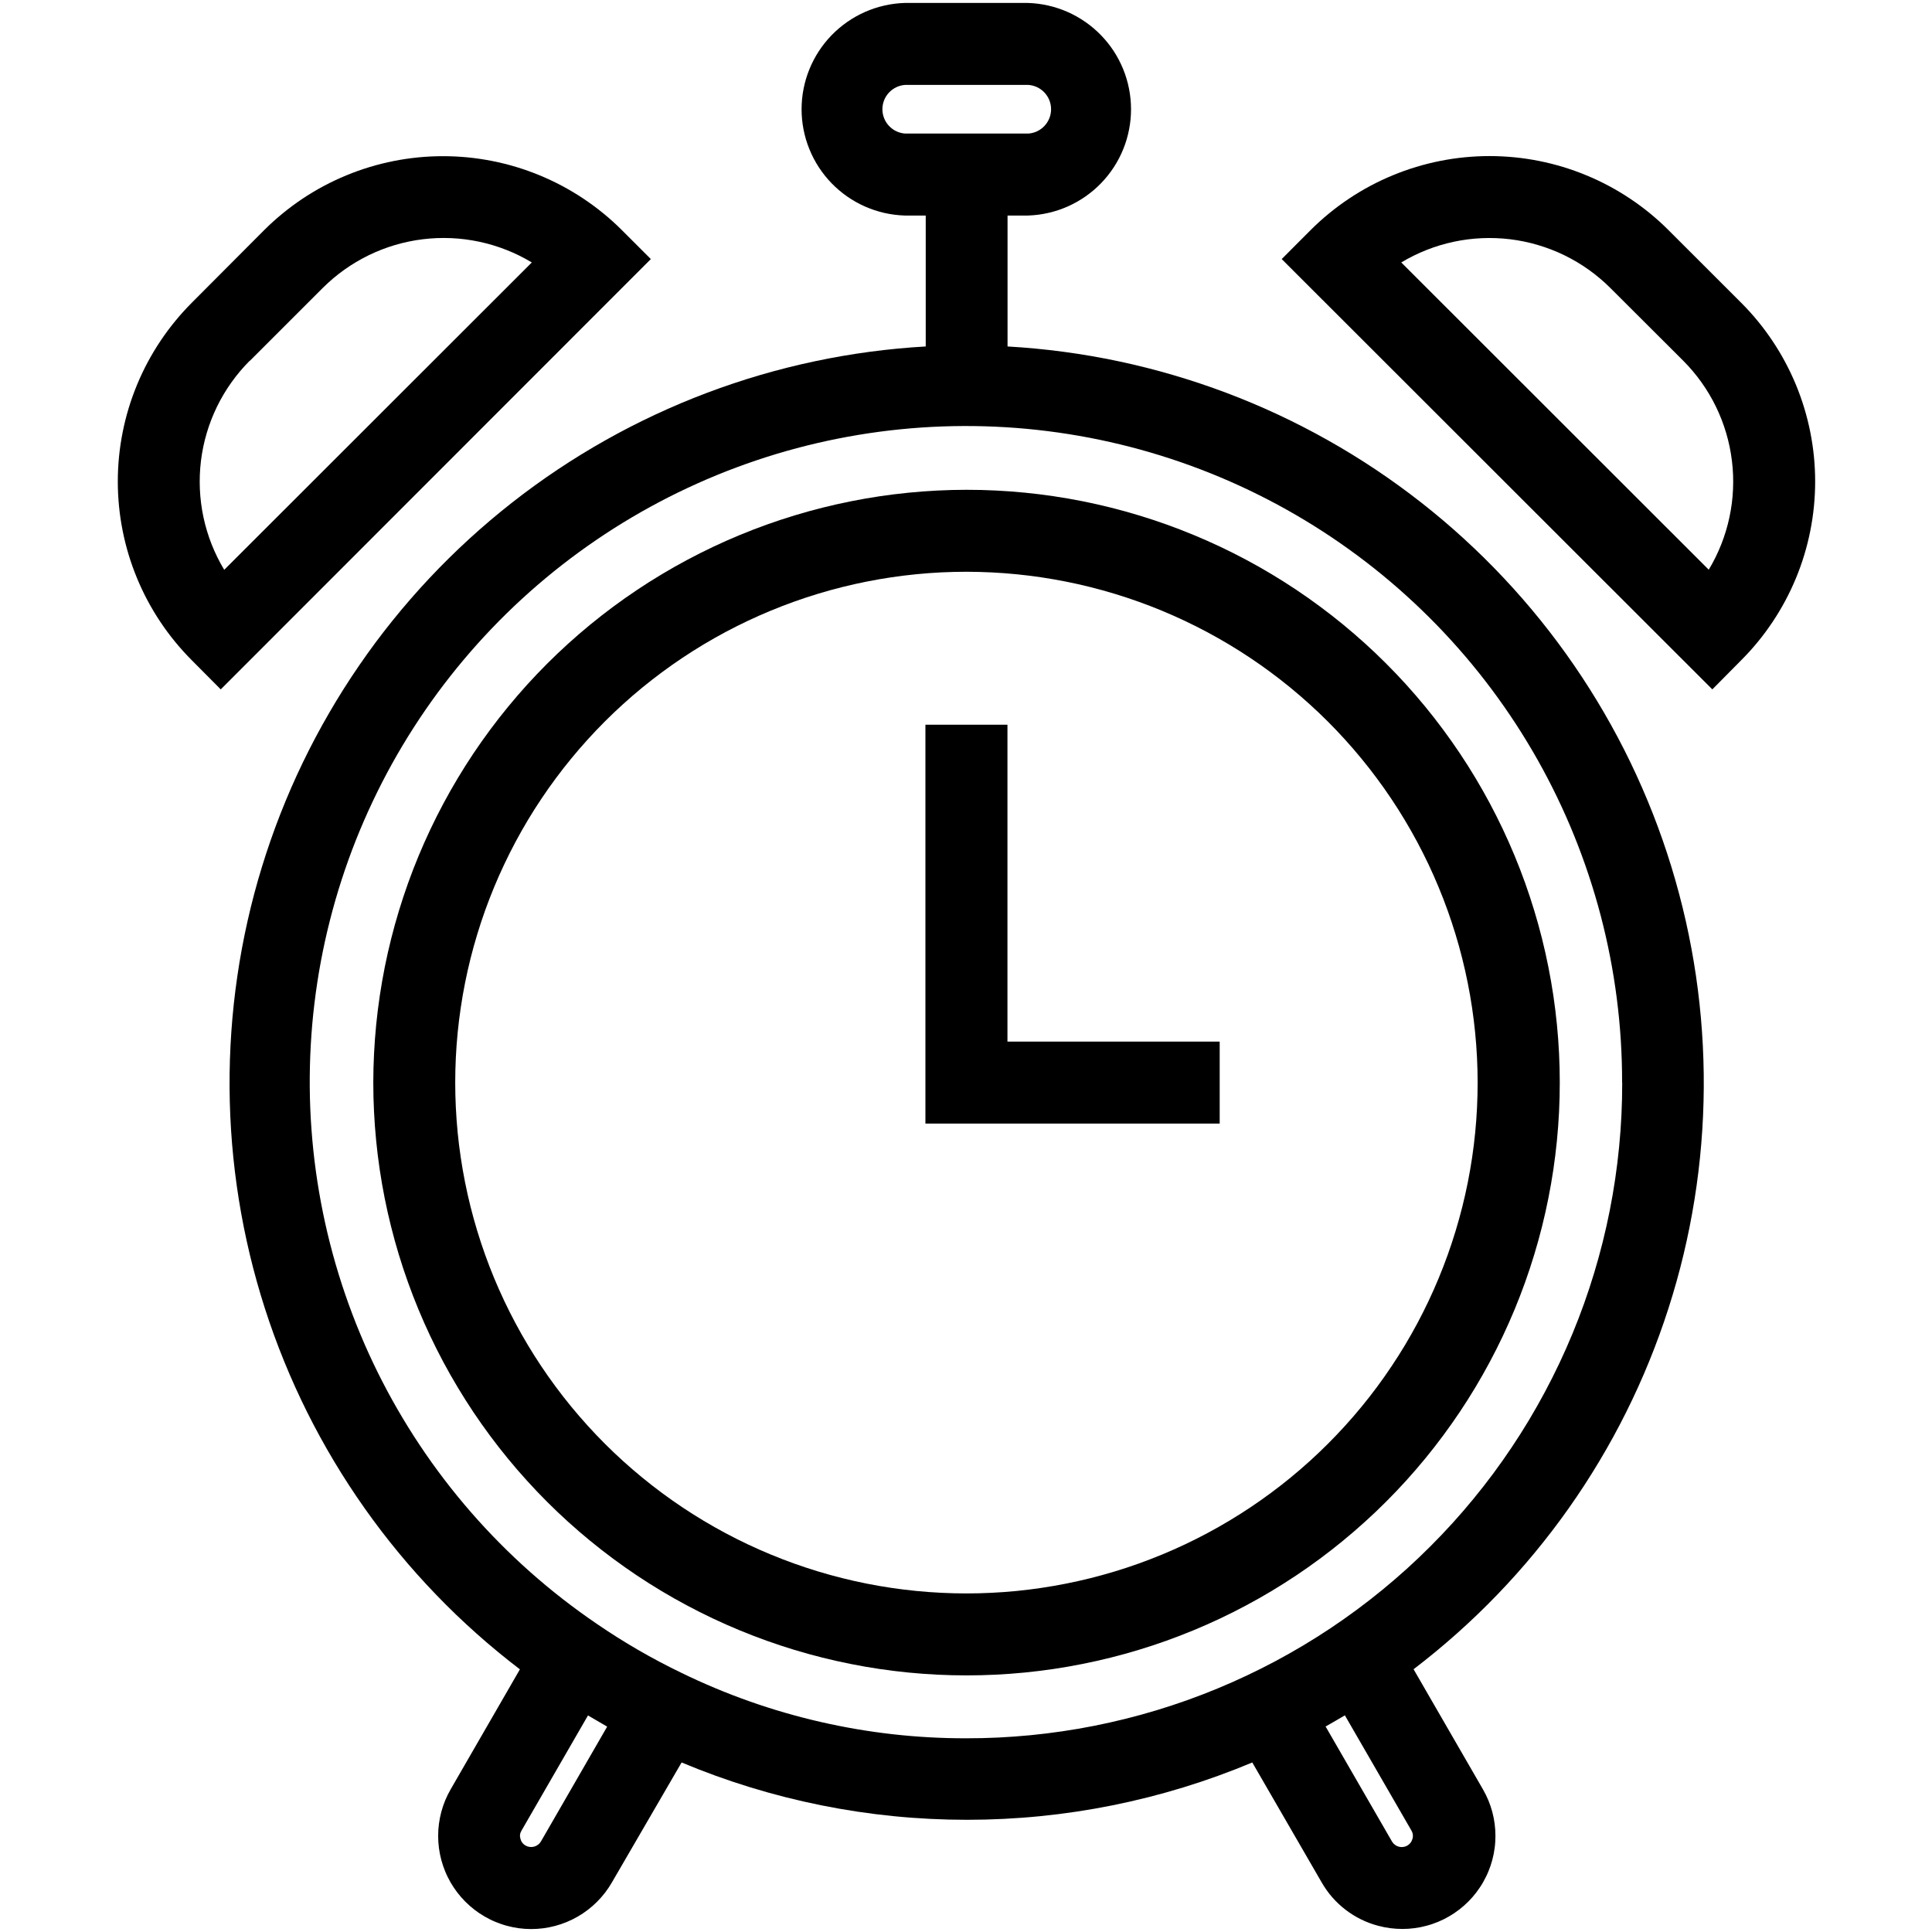 <svg xmlns="http://www.w3.org/2000/svg" xmlns:xlink="http://www.w3.org/1999/xlink" width="512" viewBox="0 0 384 384" height="512" preserveAspectRatio="xMidYMid meet"><path fill="#000000" d="M 74.195 215.172 C 74.195 217.102 74.242 219.027 74.34 220.953 C 74.434 222.879 74.574 224.805 74.766 226.723 C 74.953 228.641 75.188 230.555 75.473 232.461 C 75.754 234.367 76.086 236.27 76.461 238.16 C 76.84 240.051 77.262 241.93 77.73 243.801 C 78.199 245.672 78.715 247.531 79.273 249.375 C 79.832 251.223 80.438 253.051 81.09 254.867 C 81.738 256.684 82.434 258.48 83.172 260.262 C 83.91 262.043 84.691 263.805 85.516 265.551 C 86.344 267.293 87.211 269.016 88.117 270.715 C 89.027 272.414 89.98 274.094 90.973 275.746 C 91.965 277.398 92.996 279.027 94.066 280.633 C 95.141 282.234 96.25 283.812 97.398 285.359 C 98.551 286.91 99.738 288.43 100.961 289.918 C 102.184 291.41 103.445 292.871 104.742 294.297 C 106.035 295.727 107.367 297.125 108.73 298.488 C 110.098 299.852 111.492 301.18 112.922 302.473 C 114.352 303.77 115.812 305.027 117.305 306.25 C 118.797 307.477 120.316 308.66 121.867 309.809 C 123.418 310.957 124.996 312.066 126.598 313.141 C 128.203 314.211 129.832 315.242 131.488 316.234 C 133.145 317.227 134.82 318.176 136.523 319.082 C 138.227 319.992 139.949 320.859 141.691 321.684 C 143.438 322.508 145.203 323.289 146.984 324.027 C 148.766 324.766 150.566 325.457 152.383 326.109 C 154.199 326.758 156.031 327.363 157.879 327.922 C 159.727 328.484 161.586 328.996 163.457 329.465 C 165.328 329.934 167.211 330.355 169.102 330.73 C 170.996 331.109 172.898 331.438 174.805 331.723 C 176.715 332.004 178.629 332.238 180.551 332.43 C 182.469 332.617 184.395 332.758 186.32 332.855 C 188.25 332.949 190.176 332.996 192.105 332.996 C 194.035 332.996 195.965 332.949 197.891 332.855 C 199.82 332.758 201.742 332.617 203.664 332.43 C 205.586 332.238 207.5 332.004 209.406 331.723 C 211.316 331.438 213.219 331.109 215.109 330.73 C 217.004 330.355 218.883 329.934 220.758 329.465 C 222.629 328.996 224.488 328.484 226.332 327.922 C 228.18 327.363 230.012 326.758 231.828 326.109 C 233.645 325.457 235.445 324.766 237.23 324.027 C 239.012 323.289 240.773 322.508 242.52 321.684 C 244.266 320.859 245.988 319.992 247.688 319.082 C 249.391 318.176 251.07 317.227 252.723 316.234 C 254.379 315.242 256.008 314.211 257.613 313.141 C 259.219 312.066 260.797 310.957 262.344 309.809 C 263.895 308.66 265.418 307.477 266.906 306.25 C 268.398 305.027 269.859 303.77 271.289 302.473 C 272.719 301.18 274.117 299.852 275.48 298.488 C 276.848 297.125 278.176 295.727 279.473 294.297 C 280.77 292.871 282.027 291.41 283.254 289.918 C 284.477 288.43 285.664 286.91 286.812 285.359 C 287.961 283.812 289.074 282.234 290.145 280.633 C 291.219 279.027 292.25 277.398 293.242 275.746 C 294.234 274.094 295.184 272.414 296.094 270.715 C 297.004 269.016 297.871 267.293 298.695 265.551 C 299.52 263.805 300.301 262.043 301.043 260.262 C 301.781 258.48 302.473 256.684 303.125 254.867 C 303.773 253.051 304.379 251.223 304.938 249.375 C 305.5 247.531 306.016 245.672 306.484 243.801 C 306.953 241.93 307.375 240.051 307.75 238.16 C 308.129 236.27 308.457 234.367 308.742 232.461 C 309.023 230.555 309.258 228.641 309.449 226.723 C 309.637 224.805 309.781 222.879 309.875 220.953 C 309.969 219.027 310.016 217.102 310.016 215.172 C 310.016 213.246 309.969 211.316 309.875 209.391 C 309.781 207.465 309.637 205.543 309.449 203.625 C 309.258 201.707 309.023 199.793 308.742 197.887 C 308.457 195.977 308.129 194.078 307.75 192.188 C 307.375 190.297 306.953 188.414 306.484 186.547 C 306.016 184.676 305.5 182.816 304.938 180.973 C 304.379 179.125 303.773 177.297 303.125 175.48 C 302.473 173.664 301.781 171.867 301.043 170.086 C 300.301 168.305 299.52 166.539 298.695 164.797 C 297.871 163.055 297.004 161.332 296.094 159.633 C 295.184 157.934 294.234 156.254 293.242 154.602 C 292.25 152.945 291.219 151.316 290.145 149.715 C 289.074 148.113 287.961 146.535 286.812 144.988 C 285.664 143.438 284.477 141.918 283.254 140.426 C 282.027 138.938 280.77 137.477 279.473 136.047 C 278.176 134.621 276.848 133.223 275.48 131.859 C 274.117 130.496 272.719 129.168 271.289 127.871 C 269.859 126.578 268.398 125.32 266.906 124.094 C 265.418 122.871 263.895 121.688 262.344 120.539 C 260.797 119.391 259.219 118.277 257.613 117.207 C 256.008 116.137 254.379 115.105 252.723 114.113 C 251.07 113.121 249.391 112.172 247.688 111.262 C 245.988 110.355 244.266 109.488 242.52 108.664 C 240.773 107.84 239.012 107.059 237.23 106.32 C 235.445 105.582 233.645 104.887 231.828 104.238 C 230.012 103.59 228.18 102.984 226.332 102.426 C 224.488 101.863 222.629 101.352 220.758 100.883 C 218.883 100.414 217.004 99.992 215.109 99.613 C 213.219 99.238 211.316 98.91 209.406 98.625 C 207.5 98.344 205.586 98.105 203.664 97.918 C 201.742 97.73 199.82 97.586 197.891 97.492 C 195.965 97.398 194.035 97.352 192.105 97.352 C 190.176 97.352 188.25 97.402 186.324 97.5 C 184.395 97.594 182.473 97.738 180.555 97.93 C 178.633 98.121 176.719 98.359 174.812 98.641 C 172.902 98.926 171.004 99.258 169.113 99.637 C 167.219 100.012 165.34 100.438 163.469 100.906 C 161.598 101.375 159.738 101.891 157.891 102.453 C 156.047 103.012 154.215 103.617 152.398 104.27 C 150.586 104.918 148.785 105.613 147.004 106.352 C 145.223 107.09 143.457 107.871 141.715 108.699 C 139.973 109.523 138.25 110.391 136.547 111.301 C 134.848 112.207 133.168 113.16 131.516 114.152 C 129.859 115.141 128.23 116.172 126.629 117.246 C 125.023 118.316 123.449 119.426 121.898 120.574 C 120.348 121.723 118.828 122.91 117.336 124.133 C 115.848 125.355 114.387 126.613 112.957 127.91 C 111.527 129.203 110.133 130.531 108.766 131.895 C 107.402 133.258 106.074 134.656 104.777 136.082 C 103.48 137.512 102.223 138.969 101 140.461 C 99.773 141.949 98.586 143.469 97.438 145.02 C 96.289 146.566 95.176 148.141 94.105 149.742 C 93.031 151.348 92 152.973 91.008 154.629 C 90.016 156.281 89.066 157.957 88.156 159.656 C 87.246 161.355 86.379 163.078 85.551 164.82 C 84.727 166.562 83.945 168.324 83.203 170.105 C 82.465 171.883 81.77 173.684 81.117 175.496 C 80.469 177.312 79.863 179.141 79.301 180.984 C 78.738 182.828 78.223 184.688 77.754 186.555 C 77.285 188.426 76.859 190.305 76.48 192.195 C 76.105 194.086 75.773 195.984 75.488 197.891 C 75.203 199.797 74.965 201.711 74.773 203.629 C 74.586 205.547 74.441 207.469 74.344 209.395 C 74.246 211.32 74.199 213.246 74.195 215.172 Z M 293.691 215.172 C 293.691 216.836 293.652 218.496 293.57 220.156 C 293.488 221.816 293.367 223.473 293.203 225.125 C 293.043 226.781 292.836 228.43 292.594 230.07 C 292.348 231.715 292.066 233.352 291.742 234.98 C 291.418 236.613 291.051 238.234 290.648 239.844 C 290.242 241.457 289.801 243.059 289.316 244.648 C 288.836 246.238 288.312 247.816 287.754 249.379 C 287.191 250.945 286.594 252.496 285.957 254.031 C 285.32 255.566 284.648 257.082 283.938 258.586 C 283.227 260.086 282.48 261.57 281.695 263.039 C 280.91 264.504 280.09 265.949 279.238 267.375 C 278.383 268.797 277.492 270.203 276.566 271.582 C 275.645 272.965 274.688 274.324 273.695 275.66 C 272.707 276.992 271.684 278.301 270.629 279.586 C 269.574 280.871 268.488 282.129 267.371 283.359 C 266.254 284.59 265.105 285.793 263.93 286.969 C 262.754 288.145 261.551 289.289 260.32 290.406 C 259.086 291.523 257.828 292.605 256.543 293.66 C 255.258 294.715 253.945 295.738 252.609 296.727 C 251.273 297.719 249.914 298.672 248.531 299.598 C 247.148 300.52 245.746 301.41 244.32 302.262 C 242.891 303.117 241.445 303.934 239.98 304.719 C 238.512 305.504 237.027 306.25 235.523 306.961 C 234.02 307.668 232.5 308.344 230.965 308.98 C 229.43 309.613 227.879 310.211 226.312 310.773 C 224.746 311.332 223.168 311.852 221.574 312.336 C 219.984 312.816 218.383 313.262 216.77 313.664 C 215.156 314.066 213.535 314.43 211.902 314.754 C 210.273 315.078 208.633 315.363 206.988 315.605 C 205.344 315.852 203.695 316.055 202.039 316.219 C 200.383 316.379 198.727 316.504 197.066 316.582 C 195.402 316.664 193.742 316.707 192.078 316.707 C 190.418 316.707 188.754 316.664 187.094 316.582 C 185.434 316.5 183.773 316.379 182.121 316.215 C 180.465 316.055 178.816 315.848 177.168 315.605 C 175.523 315.363 173.887 315.078 172.258 314.754 C 170.625 314.43 169.004 314.066 167.391 313.66 C 165.777 313.258 164.176 312.812 162.582 312.332 C 160.992 311.848 159.414 311.328 157.848 310.766 C 156.281 310.207 154.73 309.609 153.195 308.973 C 151.66 308.336 150.137 307.664 148.637 306.953 C 147.133 306.242 145.648 305.496 144.18 304.711 C 142.715 303.93 141.27 303.109 139.84 302.254 C 138.414 301.402 137.012 300.512 135.629 299.59 C 134.246 298.664 132.887 297.711 131.551 296.719 C 130.215 295.73 128.906 294.707 127.621 293.652 C 126.336 292.598 125.074 291.512 123.844 290.398 C 122.609 289.281 121.406 288.137 120.23 286.961 C 119.055 285.785 117.91 284.582 116.793 283.352 C 115.676 282.117 114.59 280.859 113.535 279.578 C 112.48 278.293 111.457 276.98 110.469 275.648 C 109.477 274.312 108.52 272.953 107.598 271.574 C 106.672 270.191 105.785 268.785 104.93 267.363 C 104.074 265.938 103.254 264.492 102.473 263.023 C 101.688 261.559 100.941 260.074 100.23 258.574 C 99.52 257.07 98.844 255.551 98.207 254.016 C 97.574 252.48 96.973 250.934 96.414 249.367 C 95.855 247.801 95.332 246.227 94.852 244.637 C 94.367 243.043 93.926 241.445 93.52 239.832 C 93.117 238.219 92.754 236.598 92.43 234.969 C 92.105 233.34 91.82 231.703 91.578 230.059 C 91.332 228.414 91.129 226.766 90.965 225.113 C 90.805 223.457 90.684 221.801 90.602 220.141 C 90.52 218.48 90.477 216.82 90.48 215.16 C 90.48 213.5 90.52 211.836 90.602 210.18 C 90.684 208.52 90.805 206.863 90.969 205.207 C 91.133 203.555 91.336 201.906 91.582 200.262 C 91.824 198.617 92.109 196.98 92.434 195.352 C 92.758 193.723 93.121 192.102 93.527 190.488 C 93.93 188.879 94.375 187.277 94.859 185.688 C 95.34 184.098 95.863 182.52 96.422 180.953 C 96.984 179.391 97.582 177.84 98.219 176.305 C 98.855 174.77 99.531 173.25 100.242 171.75 C 100.953 170.246 101.699 168.762 102.484 167.297 C 103.27 165.832 104.086 164.387 104.941 162.961 C 105.797 161.535 106.688 160.133 107.613 158.754 C 108.535 157.371 109.492 156.012 110.484 154.68 C 111.477 153.344 112.496 152.035 113.555 150.75 C 114.609 149.465 115.695 148.207 116.812 146.977 C 117.93 145.746 119.074 144.543 120.25 143.367 C 121.426 142.191 122.633 141.047 123.863 139.934 C 125.098 138.816 126.355 137.73 127.641 136.676 C 128.926 135.625 130.238 134.602 131.574 133.613 C 132.91 132.621 134.27 131.664 135.652 130.742 C 137.035 129.82 138.438 128.93 139.863 128.078 C 141.293 127.223 142.738 126.406 144.203 125.621 C 145.672 124.84 147.156 124.094 148.66 123.383 C 150.164 122.672 151.684 122 153.219 121.363 C 154.758 120.727 156.309 120.129 157.875 119.57 C 159.438 119.012 161.02 118.488 162.609 118.008 C 164.199 117.527 165.805 117.082 167.418 116.68 C 169.031 116.277 170.652 115.914 172.281 115.59 C 173.914 115.266 175.551 114.98 177.195 114.738 C 178.84 114.496 180.492 114.293 182.148 114.129 C 183.801 113.965 185.461 113.844 187.121 113.762 C 188.781 113.684 190.445 113.641 192.105 113.641 C 193.77 113.645 195.43 113.688 197.09 113.77 C 198.75 113.852 200.406 113.977 202.062 114.141 C 203.715 114.305 205.363 114.508 207.008 114.754 C 208.652 115 210.289 115.285 211.922 115.609 C 213.551 115.934 215.172 116.301 216.785 116.703 C 218.395 117.109 219.996 117.555 221.586 118.035 C 223.18 118.52 224.758 119.043 226.32 119.602 C 227.887 120.164 229.438 120.762 230.973 121.398 C 232.508 122.035 234.023 122.707 235.527 123.418 C 237.031 124.129 238.516 124.879 239.98 125.66 C 241.445 126.445 242.891 127.266 244.316 128.117 C 245.742 128.973 247.145 129.863 248.527 130.785 C 249.91 131.707 251.27 132.664 252.602 133.656 C 253.938 134.645 255.246 135.668 256.531 136.719 C 257.816 137.773 259.074 138.859 260.305 139.977 C 261.539 141.09 262.742 142.234 263.918 143.41 C 265.094 144.586 266.238 145.789 267.355 147.02 C 268.469 148.25 269.555 149.508 270.609 150.793 C 271.664 152.074 272.688 153.383 273.676 154.719 C 274.668 156.051 275.625 157.41 276.547 158.793 C 277.473 160.172 278.363 161.574 279.215 163 C 280.07 164.426 280.891 165.867 281.676 167.332 C 282.457 168.797 283.207 170.281 283.918 171.781 C 284.629 173.285 285.301 174.801 285.938 176.336 C 286.574 177.871 287.176 179.418 287.734 180.984 C 288.297 182.547 288.816 184.125 289.301 185.715 C 289.785 187.301 290.227 188.902 290.633 190.516 C 291.039 192.125 291.402 193.746 291.727 195.375 C 292.055 197.004 292.34 198.641 292.582 200.281 C 292.828 201.926 293.031 203.574 293.195 205.227 C 293.359 206.879 293.484 208.535 293.566 210.195 C 293.648 211.852 293.691 213.512 293.691 215.172 Z M 293.691 215.172 " fill-opacity="1" fill-rule="nonzero"></path><path fill="#000000" d="M 183.934 144.043 L 183.934 223.32 L 242.422 223.32 L 242.422 207.027 L 200.238 207.027 L 200.238 144.043 Z M 183.934 144.043 " fill-opacity="1" fill-rule="nonzero"></path><path fill="#000000" d="M 179.922 42.84 L 183.996 42.84 L 183.996 68.863 C 180.281 69.074 176.582 69.426 172.895 69.918 C 169.207 70.414 165.543 71.043 161.906 71.816 C 158.266 72.586 154.66 73.496 151.09 74.539 C 147.523 75.586 143.996 76.766 140.516 78.078 C 137.035 79.391 133.609 80.836 130.242 82.41 C 126.871 83.98 123.566 85.68 120.324 87.508 C 117.082 89.332 113.918 91.277 110.824 93.34 C 107.73 95.406 104.723 97.586 101.793 99.883 C 98.867 102.176 96.031 104.578 93.289 107.086 C 90.543 109.598 87.898 112.207 85.352 114.918 C 82.809 117.629 80.367 120.434 78.035 123.328 C 75.703 126.223 73.484 129.203 71.383 132.27 C 69.277 135.336 67.289 138.473 65.426 141.691 C 63.559 144.906 61.816 148.188 60.199 151.535 C 58.582 154.883 57.098 158.289 55.738 161.75 C 54.383 165.211 53.16 168.719 52.07 172.27 C 50.977 175.824 50.023 179.414 49.207 183.043 C 48.391 186.668 47.711 190.32 47.176 194 C 46.637 197.676 46.238 201.371 45.98 205.078 C 45.723 208.785 45.605 212.5 45.629 216.215 C 45.652 219.934 45.82 223.645 46.125 227.348 C 46.434 231.055 46.883 234.742 47.469 238.41 C 48.059 242.082 48.785 245.727 49.648 249.34 C 50.516 252.957 51.516 256.531 52.652 260.07 C 53.789 263.609 55.062 267.102 56.465 270.543 C 57.867 273.988 59.398 277.371 61.059 280.699 C 62.719 284.023 64.504 287.281 66.414 290.473 C 68.324 293.664 70.352 296.777 72.496 299.812 C 74.641 302.852 76.898 305.801 79.27 308.664 C 81.641 311.531 84.117 314.301 86.699 316.977 C 89.277 319.656 91.957 322.23 94.734 324.703 C 97.512 327.176 100.379 329.539 103.336 331.793 L 89.562 355.66 C 89.359 356.012 89.172 356.367 88.992 356.727 C 88.812 357.09 88.648 357.457 88.492 357.828 C 88.34 358.199 88.195 358.578 88.066 358.961 C 87.938 359.34 87.82 359.727 87.715 360.117 C 87.613 360.504 87.52 360.898 87.441 361.293 C 87.363 361.688 87.297 362.086 87.246 362.484 C 87.191 362.887 87.152 363.285 87.125 363.688 C 87.098 364.09 87.086 364.492 87.086 364.898 C 87.086 365.301 87.098 365.703 87.125 366.105 C 87.152 366.508 87.191 366.906 87.242 367.309 C 87.293 367.707 87.359 368.105 87.438 368.5 C 87.516 368.895 87.609 369.289 87.711 369.676 C 87.816 370.066 87.934 370.453 88.062 370.836 C 88.191 371.215 88.332 371.594 88.488 371.965 C 88.641 372.34 88.805 372.707 88.984 373.066 C 89.16 373.43 89.352 373.785 89.551 374.137 C 89.754 374.484 89.965 374.828 90.191 375.164 C 90.414 375.496 90.648 375.824 90.891 376.145 C 91.137 376.465 91.391 376.777 91.656 377.082 C 91.922 377.387 92.199 377.68 92.484 377.965 C 92.766 378.25 93.062 378.527 93.363 378.793 C 93.668 379.062 93.977 379.316 94.297 379.562 C 94.617 379.809 94.945 380.043 95.277 380.27 C 95.613 380.496 95.957 380.707 96.305 380.91 C 96.652 381.113 97.008 381.305 97.371 381.484 C 97.73 381.664 98.098 381.832 98.469 381.984 C 98.84 382.141 99.219 382.285 99.602 382.414 C 99.98 382.547 100.367 382.664 100.758 382.77 C 101.145 382.875 101.539 382.969 101.934 383.047 C 102.328 383.129 102.727 383.195 103.125 383.25 C 103.527 383.305 103.926 383.344 104.328 383.371 C 104.73 383.398 105.137 383.414 105.539 383.414 C 107.168 383.418 108.77 383.211 110.344 382.789 C 111.918 382.371 113.41 381.754 114.824 380.941 C 116.234 380.129 117.516 379.145 118.668 377.992 C 119.82 376.844 120.805 375.562 121.617 374.152 L 135.473 350.305 C 139.953 352.18 144.516 353.832 149.156 355.254 C 153.801 356.676 158.504 357.867 163.262 358.824 C 168.023 359.781 172.82 360.5 177.656 360.98 C 182.488 361.461 187.332 361.699 192.188 361.699 C 197.043 361.699 201.891 361.461 206.723 360.98 C 211.555 360.5 216.352 359.781 221.113 358.824 C 225.875 357.867 230.574 356.676 235.219 355.254 C 239.863 353.832 244.422 352.18 248.902 350.305 L 262.699 374.152 C 263.918 376.277 265.5 378.09 267.445 379.582 C 269.395 381.078 271.555 382.137 273.926 382.766 C 275.508 383.188 277.117 383.395 278.758 383.395 C 279.16 383.395 279.562 383.383 279.965 383.355 C 280.367 383.328 280.77 383.289 281.168 383.234 C 281.57 383.18 281.969 383.113 282.363 383.035 C 282.758 382.957 283.152 382.863 283.539 382.758 C 283.93 382.656 284.316 382.535 284.699 382.406 C 285.082 382.277 285.457 382.133 285.832 381.98 C 286.203 381.824 286.57 381.656 286.934 381.48 C 287.293 381.301 287.648 381.109 288 380.906 C 288.348 380.707 288.691 380.492 289.023 380.27 C 289.359 380.043 289.688 379.809 290.008 379.562 C 290.328 379.316 290.641 379.062 290.941 378.797 C 291.246 378.527 291.539 378.254 291.824 377.969 C 292.109 377.684 292.387 377.387 292.652 377.086 C 292.918 376.781 293.172 376.469 293.418 376.148 C 293.664 375.828 293.898 375.5 294.121 375.164 C 294.348 374.832 294.559 374.488 294.762 374.137 C 294.961 373.789 295.152 373.434 295.328 373.07 C 295.508 372.711 295.676 372.344 295.828 371.969 C 295.98 371.598 296.125 371.219 296.254 370.84 C 296.383 370.457 296.5 370.07 296.605 369.68 C 296.707 369.293 296.801 368.898 296.879 368.504 C 296.957 368.109 297.023 367.711 297.074 367.309 C 297.129 366.91 297.168 366.508 297.191 366.105 C 297.219 365.703 297.23 365.301 297.23 364.898 C 297.23 364.496 297.219 364.094 297.191 363.691 C 297.164 363.289 297.125 362.887 297.074 362.488 C 297.02 362.086 296.953 361.691 296.875 361.293 C 296.797 360.898 296.707 360.508 296.602 360.117 C 296.496 359.727 296.379 359.34 296.25 358.961 C 296.121 358.578 295.977 358.199 295.824 357.828 C 295.668 357.457 295.504 357.09 295.324 356.727 C 295.145 356.367 294.953 356.012 294.754 355.66 L 280.957 331.773 C 283.914 329.52 286.781 327.152 289.555 324.68 C 292.332 322.207 295.012 319.633 297.594 316.953 C 300.172 314.277 302.648 311.508 305.016 308.641 C 307.387 305.777 309.645 302.824 311.789 299.789 C 313.934 296.75 315.961 293.637 317.867 290.445 C 319.777 287.258 321.562 283.996 323.219 280.672 C 324.879 277.344 326.41 273.961 327.812 270.516 C 329.215 267.074 330.484 263.582 331.621 260.043 C 332.758 256.504 333.762 252.93 334.625 249.312 C 335.488 245.699 336.215 242.055 336.801 238.383 C 337.391 234.715 337.836 231.027 338.141 227.324 C 338.449 223.617 338.613 219.906 338.637 216.191 C 338.66 212.473 338.543 208.762 338.285 205.055 C 338.027 201.344 337.629 197.652 337.09 193.973 C 336.551 190.297 335.871 186.645 335.055 183.02 C 334.234 179.395 333.281 175.805 332.191 172.25 C 331.102 168.695 329.875 165.188 328.52 161.727 C 327.16 158.266 325.672 154.863 324.059 151.516 C 322.441 148.168 320.699 144.887 318.832 141.672 C 316.965 138.457 314.98 135.316 312.875 132.254 C 310.77 129.188 308.551 126.207 306.219 123.312 C 303.887 120.418 301.445 117.613 298.898 114.902 C 296.355 112.195 293.711 109.586 290.965 107.074 C 288.223 104.566 285.387 102.164 282.457 99.871 C 279.531 97.578 276.52 95.398 273.43 93.332 C 270.336 91.266 267.168 89.324 263.926 87.5 C 260.688 85.676 257.383 83.977 254.012 82.402 C 250.641 80.828 247.215 79.387 243.734 78.074 C 240.254 76.762 236.73 75.582 233.16 74.539 C 229.59 73.492 225.988 72.586 222.348 71.812 C 218.707 71.043 215.047 70.41 211.359 69.918 C 207.672 69.426 203.973 69.074 200.258 68.863 L 200.258 42.84 L 204.332 42.84 C 205.012 42.816 205.688 42.762 206.363 42.676 C 207.035 42.586 207.703 42.469 208.363 42.316 C 209.027 42.164 209.68 41.984 210.324 41.77 C 210.969 41.555 211.602 41.309 212.223 41.035 C 212.844 40.758 213.449 40.457 214.039 40.121 C 214.633 39.789 215.207 39.426 215.762 39.039 C 216.32 38.648 216.855 38.234 217.371 37.797 C 217.891 37.355 218.383 36.891 218.855 36.402 C 219.328 35.914 219.773 35.406 220.199 34.875 C 220.621 34.344 221.016 33.793 221.387 33.223 C 221.758 32.656 222.098 32.07 222.414 31.469 C 222.727 30.867 223.008 30.25 223.262 29.621 C 223.52 28.992 223.742 28.352 223.934 27.699 C 224.125 27.051 224.285 26.391 224.414 25.727 C 224.543 25.059 224.641 24.387 224.707 23.711 C 224.77 23.039 224.801 22.359 224.801 21.68 C 224.801 21.004 224.766 20.324 224.699 19.652 C 224.633 18.977 224.535 18.305 224.402 17.641 C 224.273 16.973 224.109 16.316 223.914 15.664 C 223.723 15.016 223.496 14.375 223.242 13.746 C 222.984 13.117 222.699 12.504 222.383 11.902 C 222.07 11.301 221.727 10.715 221.355 10.148 C 220.984 9.582 220.586 9.031 220.16 8.5 C 219.734 7.973 219.285 7.465 218.812 6.977 C 218.34 6.492 217.844 6.027 217.328 5.59 C 216.809 5.152 216.27 4.738 215.711 4.352 C 215.156 3.965 214.578 3.605 213.988 3.273 C 213.395 2.941 212.789 2.637 212.168 2.363 C 211.543 2.09 210.91 1.848 210.266 1.637 C 209.621 1.426 208.969 1.242 208.305 1.094 C 207.645 0.945 206.977 0.828 206.301 0.742 C 205.629 0.656 204.953 0.605 204.273 0.586 L 179.816 0.586 C 179.141 0.605 178.465 0.66 177.789 0.746 C 177.117 0.832 176.449 0.949 175.785 1.102 C 175.125 1.25 174.469 1.434 173.824 1.645 C 173.18 1.859 172.547 2.102 171.926 2.375 C 171.305 2.652 170.699 2.953 170.109 3.285 C 169.516 3.621 168.941 3.98 168.383 4.367 C 167.828 4.754 167.289 5.168 166.773 5.609 C 166.254 6.047 165.758 6.512 165.285 7 C 164.812 7.484 164.367 7.996 163.941 8.523 C 163.52 9.055 163.121 9.605 162.75 10.172 C 162.379 10.742 162.039 11.328 161.723 11.93 C 161.41 12.531 161.125 13.145 160.871 13.773 C 160.613 14.402 160.391 15.043 160.195 15.691 C 160.004 16.344 159.844 17 159.711 17.668 C 159.582 18.332 159.484 19.004 159.418 19.68 C 159.355 20.355 159.32 21.031 159.32 21.711 C 159.32 22.391 159.355 23.066 159.418 23.742 C 159.484 24.418 159.582 25.09 159.711 25.754 C 159.844 26.422 160.004 27.078 160.195 27.73 C 160.391 28.379 160.613 29.02 160.871 29.648 C 161.125 30.277 161.41 30.891 161.723 31.492 C 162.039 32.094 162.379 32.68 162.75 33.25 C 163.121 33.816 163.52 34.367 163.941 34.898 C 164.367 35.426 164.812 35.938 165.285 36.422 C 165.758 36.91 166.254 37.375 166.773 37.812 C 167.289 38.254 167.828 38.668 168.383 39.055 C 168.941 39.441 169.516 39.805 170.109 40.137 C 170.699 40.469 171.305 40.773 171.926 41.047 C 172.547 41.32 173.18 41.562 173.824 41.777 C 174.469 41.992 175.125 42.172 175.785 42.324 C 176.449 42.473 177.117 42.59 177.789 42.676 C 178.465 42.762 179.141 42.816 179.816 42.84 Z M 107.516 366.004 C 107.363 366.258 107.172 366.477 106.934 366.652 C 106.699 366.832 106.438 366.961 106.152 367.035 C 105.867 367.109 105.578 367.129 105.285 367.094 C 104.992 367.055 104.715 366.965 104.457 366.82 C 103.93 366.516 103.59 366.066 103.441 365.477 C 103.27 364.891 103.344 364.344 103.664 363.828 L 116.867 340.957 L 120.68 343.18 Z M 280.734 365.477 C 280.578 366.078 280.23 366.531 279.691 366.84 C 279.438 366.98 279.168 367.07 278.875 367.105 C 278.586 367.141 278.301 367.121 278.02 367.043 C 277.738 366.969 277.48 366.844 277.25 366.664 C 277.016 366.488 276.828 366.277 276.676 366.027 L 263.473 343.156 C 264.754 342.426 266.039 341.691 267.305 340.938 L 280.527 363.828 C 280.832 364.344 280.906 364.895 280.754 365.477 Z M 322.426 215.172 C 322.43 217.309 322.379 219.441 322.277 221.57 C 322.176 223.703 322.02 225.828 321.812 227.953 C 321.605 230.078 321.348 232.195 321.035 234.305 C 320.727 236.414 320.363 238.516 319.949 240.609 C 319.535 242.703 319.066 244.785 318.551 246.855 C 318.035 248.926 317.465 250.98 316.848 253.023 C 316.23 255.066 315.562 257.09 314.844 259.102 C 314.125 261.109 313.359 263.102 312.543 265.074 C 311.727 267.043 310.863 268.996 309.953 270.922 C 309.039 272.852 308.082 274.758 307.074 276.641 C 306.07 278.523 305.02 280.379 303.922 282.211 C 302.824 284.039 301.684 285.844 300.496 287.617 C 299.312 289.391 298.082 291.137 296.812 292.852 C 295.539 294.562 294.227 296.246 292.871 297.895 C 291.52 299.543 290.125 301.16 288.691 302.742 C 287.258 304.32 285.785 305.867 284.273 307.375 C 282.766 308.883 281.219 310.355 279.637 311.789 C 278.055 313.219 276.438 314.613 274.789 315.965 C 273.137 317.32 271.453 318.633 269.738 319.902 C 268.023 321.172 266.277 322.402 264.504 323.586 C 262.727 324.77 260.922 325.91 259.09 327.008 C 257.258 328.102 255.402 329.152 253.52 330.16 C 251.633 331.164 249.727 332.121 247.797 333.031 C 245.867 333.945 243.914 334.809 241.941 335.621 C 239.969 336.438 237.977 337.203 235.965 337.922 C 233.953 338.641 231.926 339.305 229.883 339.926 C 227.84 340.543 225.781 341.109 223.711 341.625 C 221.637 342.141 219.555 342.609 217.461 343.023 C 215.367 343.438 213.262 343.801 211.148 344.109 C 209.039 344.422 206.918 344.68 204.793 344.887 C 202.668 345.094 200.539 345.246 198.406 345.352 C 196.273 345.453 194.141 345.5 192.004 345.5 C 182.211 345.512 172.543 344.418 162.996 342.227 C 153.453 340.031 144.277 336.793 135.473 332.508 C 129.609 329.684 123.992 326.434 118.621 322.754 C 116.309 321.18 114.051 319.535 111.844 317.82 C 109.637 316.102 107.488 314.316 105.395 312.461 C 103.305 310.602 101.273 308.684 99.305 306.695 C 97.336 304.711 95.434 302.664 93.598 300.555 C 91.762 298.445 89.996 296.281 88.301 294.059 C 86.602 291.836 84.98 289.562 83.43 287.234 C 81.879 284.91 80.406 282.535 79.008 280.113 C 77.609 277.695 76.293 275.23 75.051 272.723 C 73.812 270.219 72.656 267.676 71.582 265.094 C 70.508 262.516 69.516 259.902 68.609 257.258 C 67.703 254.613 66.879 251.945 66.145 249.246 C 65.41 246.551 64.762 243.832 64.203 241.094 C 63.645 238.355 63.172 235.602 62.789 232.832 C 62.406 230.066 62.113 227.285 61.91 224.5 C 61.703 221.711 61.59 218.922 61.566 216.125 C 61.543 213.332 61.609 210.539 61.766 207.746 C 61.918 204.957 62.164 202.172 62.5 199.398 C 62.836 196.625 63.258 193.863 63.77 191.113 C 64.285 188.367 64.883 185.637 65.574 182.93 C 66.262 180.219 67.035 177.535 67.898 174.875 C 68.758 172.219 69.703 169.59 70.734 166.988 C 71.766 164.391 72.879 161.828 74.074 159.301 C 75.27 156.773 76.543 154.289 77.898 151.844 C 79.254 149.398 80.688 147 82.199 144.648 C 83.707 142.293 85.293 139.992 86.949 137.742 C 88.609 135.492 90.336 133.297 92.137 131.156 C 93.938 129.016 95.801 126.938 97.734 124.918 C 99.668 122.898 101.664 120.941 103.723 119.051 C 105.785 117.156 107.902 115.336 110.078 113.578 C 112.254 111.824 114.488 110.141 116.773 108.527 C 119.059 106.918 121.391 105.379 123.773 103.918 C 126.16 102.457 128.59 101.074 131.062 99.766 C 133.535 98.461 136.047 97.238 138.598 96.094 C 141.152 94.949 143.738 93.887 146.359 92.91 C 148.977 91.934 151.629 91.039 154.305 90.23 C 156.984 89.426 159.684 88.703 162.41 88.07 C 165.133 87.438 167.875 86.891 170.633 86.434 C 173.395 85.977 176.164 85.605 178.949 85.328 C 181.73 85.047 184.52 84.859 187.316 84.758 C 190.109 84.66 192.906 84.648 195.703 84.727 C 198.496 84.809 201.289 84.977 204.074 85.234 C 206.859 85.496 209.633 85.844 212.395 86.281 C 215.156 86.719 217.902 87.242 220.633 87.859 C 223.359 88.473 226.066 89.172 228.75 89.961 C 231.434 90.75 234.09 91.621 236.719 92.582 C 239.344 93.539 241.938 94.582 244.5 95.707 C 247.059 96.832 249.582 98.039 252.062 99.324 C 254.547 100.613 256.984 101.98 259.379 103.422 C 261.773 104.867 264.121 106.387 266.418 107.984 C 268.715 109.578 270.957 111.246 273.148 112.984 C 275.336 114.723 277.469 116.531 279.539 118.41 C 281.613 120.285 283.625 122.227 285.574 124.23 C 287.52 126.238 289.402 128.305 291.219 130.43 C 293.031 132.555 294.777 134.738 296.453 136.977 C 298.125 139.215 299.727 141.508 301.254 143.848 C 302.781 146.191 304.23 148.578 305.605 151.012 C 306.977 153.449 308.273 155.926 309.484 158.441 C 310.699 160.961 311.832 163.516 312.879 166.105 C 313.93 168.699 314.895 171.32 315.773 173.973 C 316.656 176.625 317.449 179.305 318.16 182.008 C 318.867 184.711 319.488 187.438 320.02 190.18 C 320.551 192.922 320.996 195.68 321.352 198.453 C 321.707 201.227 321.973 204.008 322.148 206.797 C 322.324 209.586 322.41 212.379 322.406 215.172 Z M 179.922 16.875 L 204.375 16.875 C 204.68 16.895 204.98 16.941 205.273 17.02 C 205.57 17.094 205.855 17.199 206.133 17.328 C 206.406 17.461 206.668 17.613 206.914 17.793 C 207.164 17.973 207.391 18.176 207.598 18.398 C 207.809 18.621 207.992 18.859 208.156 19.117 C 208.32 19.375 208.457 19.645 208.57 19.93 C 208.684 20.215 208.766 20.504 208.824 20.805 C 208.883 21.105 208.91 21.406 208.91 21.711 C 208.91 22.016 208.883 22.32 208.824 22.617 C 208.766 22.918 208.684 23.211 208.57 23.492 C 208.457 23.777 208.32 24.047 208.156 24.305 C 207.992 24.562 207.809 24.801 207.598 25.023 C 207.391 25.246 207.164 25.449 206.914 25.629 C 206.668 25.809 206.406 25.965 206.133 26.094 C 205.855 26.223 205.57 26.328 205.273 26.402 C 204.98 26.48 204.68 26.527 204.375 26.547 L 179.922 26.547 C 179.617 26.527 179.316 26.48 179.02 26.402 C 178.723 26.328 178.438 26.223 178.164 26.094 C 177.887 25.965 177.625 25.809 177.379 25.629 C 177.133 25.449 176.902 25.246 176.695 25.023 C 176.488 24.801 176.301 24.562 176.137 24.305 C 175.973 24.047 175.836 23.777 175.723 23.492 C 175.613 23.211 175.527 22.918 175.469 22.617 C 175.414 22.32 175.383 22.016 175.383 21.711 C 175.383 21.406 175.414 21.105 175.469 20.805 C 175.527 20.504 175.613 20.215 175.723 19.93 C 175.836 19.645 175.973 19.375 176.137 19.117 C 176.301 18.859 176.488 18.621 176.695 18.398 C 176.902 18.176 177.133 17.973 177.379 17.793 C 177.625 17.613 177.887 17.461 178.164 17.328 C 178.438 17.199 178.723 17.094 179.02 17.02 C 179.316 16.941 179.617 16.895 179.922 16.875 Z M 179.922 16.875 " fill-opacity="1" fill-rule="nonzero"></path><path fill="#000000" d="M 346.086 131.215 C 347.25 130.051 348.352 128.832 349.395 127.559 C 350.434 126.289 351.414 124.969 352.324 123.598 C 353.238 122.23 354.082 120.82 354.855 119.371 C 355.629 117.922 356.332 116.434 356.961 114.914 C 357.59 113.395 358.141 111.848 358.617 110.277 C 359.094 108.703 359.492 107.109 359.812 105.496 C 360.133 103.883 360.375 102.258 360.535 100.621 C 360.695 98.984 360.777 97.348 360.777 95.703 C 360.777 94.059 360.695 92.418 360.535 90.781 C 360.375 89.145 360.133 87.52 359.812 85.906 C 359.492 84.293 359.094 82.699 358.617 81.129 C 358.141 79.555 357.59 78.008 356.961 76.488 C 356.332 74.969 355.629 73.484 354.855 72.031 C 354.082 70.582 353.238 69.172 352.324 67.805 C 351.414 66.434 350.434 65.113 349.395 63.844 C 348.352 62.57 347.25 61.352 346.086 60.188 L 331.598 45.711 C 330.434 44.547 329.215 43.445 327.941 42.402 C 326.668 41.363 325.348 40.383 323.977 39.473 C 322.609 38.559 321.199 37.715 319.746 36.941 C 318.293 36.168 316.809 35.465 315.289 34.84 C 313.766 34.211 312.219 33.656 310.645 33.18 C 309.07 32.703 307.473 32.305 305.859 31.984 C 304.246 31.664 302.621 31.422 300.98 31.262 C 299.344 31.102 297.703 31.02 296.059 31.02 C 294.41 31.02 292.77 31.102 291.133 31.262 C 289.496 31.422 287.867 31.664 286.254 31.984 C 284.641 32.305 283.047 32.703 281.473 33.18 C 279.895 33.656 278.348 34.211 276.828 34.84 C 275.305 35.465 273.82 36.168 272.367 36.941 C 270.918 37.715 269.508 38.559 268.137 39.473 C 266.77 40.383 265.445 41.363 264.176 42.402 C 262.902 43.445 261.684 44.547 260.516 45.711 L 254.75 51.492 L 340.34 137.02 Z M 278.512 52.164 C 279.316 51.68 280.141 51.23 280.984 50.816 C 281.828 50.398 282.684 50.02 283.559 49.676 C 284.434 49.328 285.32 49.023 286.223 48.75 C 287.121 48.48 288.031 48.246 288.949 48.051 C 289.871 47.855 290.797 47.699 291.727 47.578 C 292.66 47.461 293.594 47.379 294.535 47.34 C 295.473 47.297 296.414 47.293 297.352 47.332 C 298.293 47.367 299.227 47.441 300.16 47.555 C 301.094 47.668 302.02 47.82 302.941 48.012 C 303.859 48.203 304.773 48.43 305.672 48.699 C 306.574 48.965 307.465 49.266 308.34 49.605 C 309.215 49.945 310.078 50.32 310.922 50.73 C 311.766 51.145 312.594 51.59 313.402 52.066 C 314.211 52.547 314.996 53.059 315.762 53.605 C 316.527 54.148 317.27 54.723 317.988 55.332 C 318.707 55.938 319.398 56.57 320.062 57.234 L 334.551 71.691 C 335.215 72.359 335.852 73.051 336.457 73.77 C 337.062 74.484 337.641 75.227 338.184 75.992 C 338.73 76.758 339.242 77.547 339.723 78.355 C 340.203 79.164 340.648 79.988 341.059 80.836 C 341.469 81.68 341.844 82.539 342.184 83.414 C 342.523 84.293 342.828 85.18 343.094 86.082 C 343.359 86.984 343.59 87.895 343.777 88.812 C 343.969 89.734 344.121 90.66 344.234 91.594 C 344.352 92.523 344.426 93.461 344.461 94.398 C 344.496 95.34 344.496 96.277 344.453 97.215 C 344.414 98.152 344.332 99.09 344.215 100.023 C 344.094 100.953 343.938 101.879 343.742 102.797 C 343.547 103.719 343.312 104.625 343.039 105.527 C 342.77 106.426 342.461 107.312 342.117 108.188 C 341.773 109.062 341.391 109.918 340.977 110.762 C 340.562 111.605 340.109 112.43 339.625 113.234 Z M 278.512 52.164 " fill-opacity="1" fill-rule="nonzero"></path><path fill="#000000" d="M 43.875 137.02 L 129.359 51.492 L 123.594 45.73 C 122.43 44.566 121.211 43.465 119.938 42.426 C 118.664 41.383 117.344 40.406 115.973 39.492 C 114.605 38.578 113.195 37.738 111.742 36.961 C 110.289 36.188 108.805 35.488 107.285 34.859 C 105.762 34.23 104.215 33.676 102.641 33.199 C 101.066 32.723 99.469 32.324 97.855 32.004 C 96.242 31.684 94.617 31.445 92.98 31.281 C 91.34 31.121 89.699 31.043 88.055 31.043 C 86.406 31.043 84.766 31.121 83.129 31.281 C 81.492 31.445 79.863 31.684 78.25 32.004 C 76.637 32.324 75.043 32.723 73.469 33.199 C 71.891 33.676 70.344 34.23 68.824 34.859 C 67.305 35.488 65.816 36.188 64.363 36.961 C 62.914 37.738 61.504 38.578 60.133 39.492 C 58.766 40.406 57.445 41.383 56.172 42.426 C 54.898 43.465 53.68 44.566 52.512 45.73 L 38.105 60.188 C 36.945 61.352 35.844 62.57 34.801 63.844 C 33.758 65.113 32.781 66.434 31.867 67.805 C 30.953 69.172 30.113 70.582 29.336 72.031 C 28.562 73.484 27.859 74.969 27.234 76.488 C 26.605 78.008 26.051 79.555 25.574 81.129 C 25.098 82.699 24.699 84.293 24.379 85.906 C 24.059 87.52 23.816 89.145 23.656 90.781 C 23.496 92.418 23.414 94.059 23.414 95.703 C 23.414 97.348 23.496 98.984 23.656 100.621 C 23.816 102.258 24.059 103.883 24.379 105.496 C 24.699 107.109 25.098 108.703 25.574 110.277 C 26.051 111.848 26.605 113.395 27.234 114.914 C 27.859 116.434 28.562 117.922 29.336 119.371 C 30.113 120.82 30.953 122.23 31.867 123.598 C 32.781 124.969 33.758 126.289 34.801 127.559 C 35.844 128.832 36.945 130.051 38.105 131.215 Z M 49.641 71.734 L 64.148 57.234 C 64.816 56.57 65.508 55.938 66.223 55.328 C 66.941 54.723 67.684 54.148 68.449 53.602 C 69.215 53.059 70 52.543 70.809 52.066 C 71.617 51.586 72.445 51.141 73.289 50.727 C 74.137 50.316 74.996 49.941 75.871 49.602 C 76.75 49.262 77.637 48.957 78.539 48.691 C 79.441 48.426 80.352 48.199 81.273 48.008 C 82.191 47.816 83.117 47.664 84.051 47.551 C 84.984 47.438 85.922 47.359 86.859 47.324 C 87.801 47.289 88.738 47.293 89.68 47.332 C 90.617 47.375 91.555 47.453 92.484 47.574 C 93.418 47.695 94.344 47.852 95.262 48.047 C 96.184 48.242 97.094 48.477 97.992 48.746 C 98.891 49.02 99.777 49.328 100.652 49.672 C 101.527 50.016 102.387 50.398 103.23 50.812 C 104.07 51.23 104.895 51.68 105.703 52.164 L 44.566 113.254 C 44.082 112.449 43.629 111.625 43.215 110.781 C 42.797 109.938 42.414 109.082 42.07 108.207 C 41.723 107.332 41.414 106.445 41.145 105.543 C 40.871 104.645 40.637 103.734 40.441 102.812 C 40.246 101.895 40.086 100.969 39.969 100.035 C 39.848 99.105 39.77 98.168 39.727 97.227 C 39.684 96.289 39.684 95.352 39.719 94.41 C 39.754 93.473 39.828 92.535 39.941 91.602 C 40.059 90.668 40.211 89.742 40.398 88.82 C 40.59 87.898 40.82 86.988 41.086 86.086 C 41.352 85.184 41.656 84.297 41.996 83.418 C 42.336 82.543 42.715 81.684 43.125 80.836 C 43.535 79.992 43.984 79.164 44.465 78.355 C 44.945 77.547 45.457 76.762 46.004 75.996 C 46.547 75.227 47.125 74.488 47.73 73.77 C 48.34 73.051 48.977 72.359 49.641 71.691 Z M 49.641 71.734 " fill-opacity="1" fill-rule="nonzero"></path></svg>